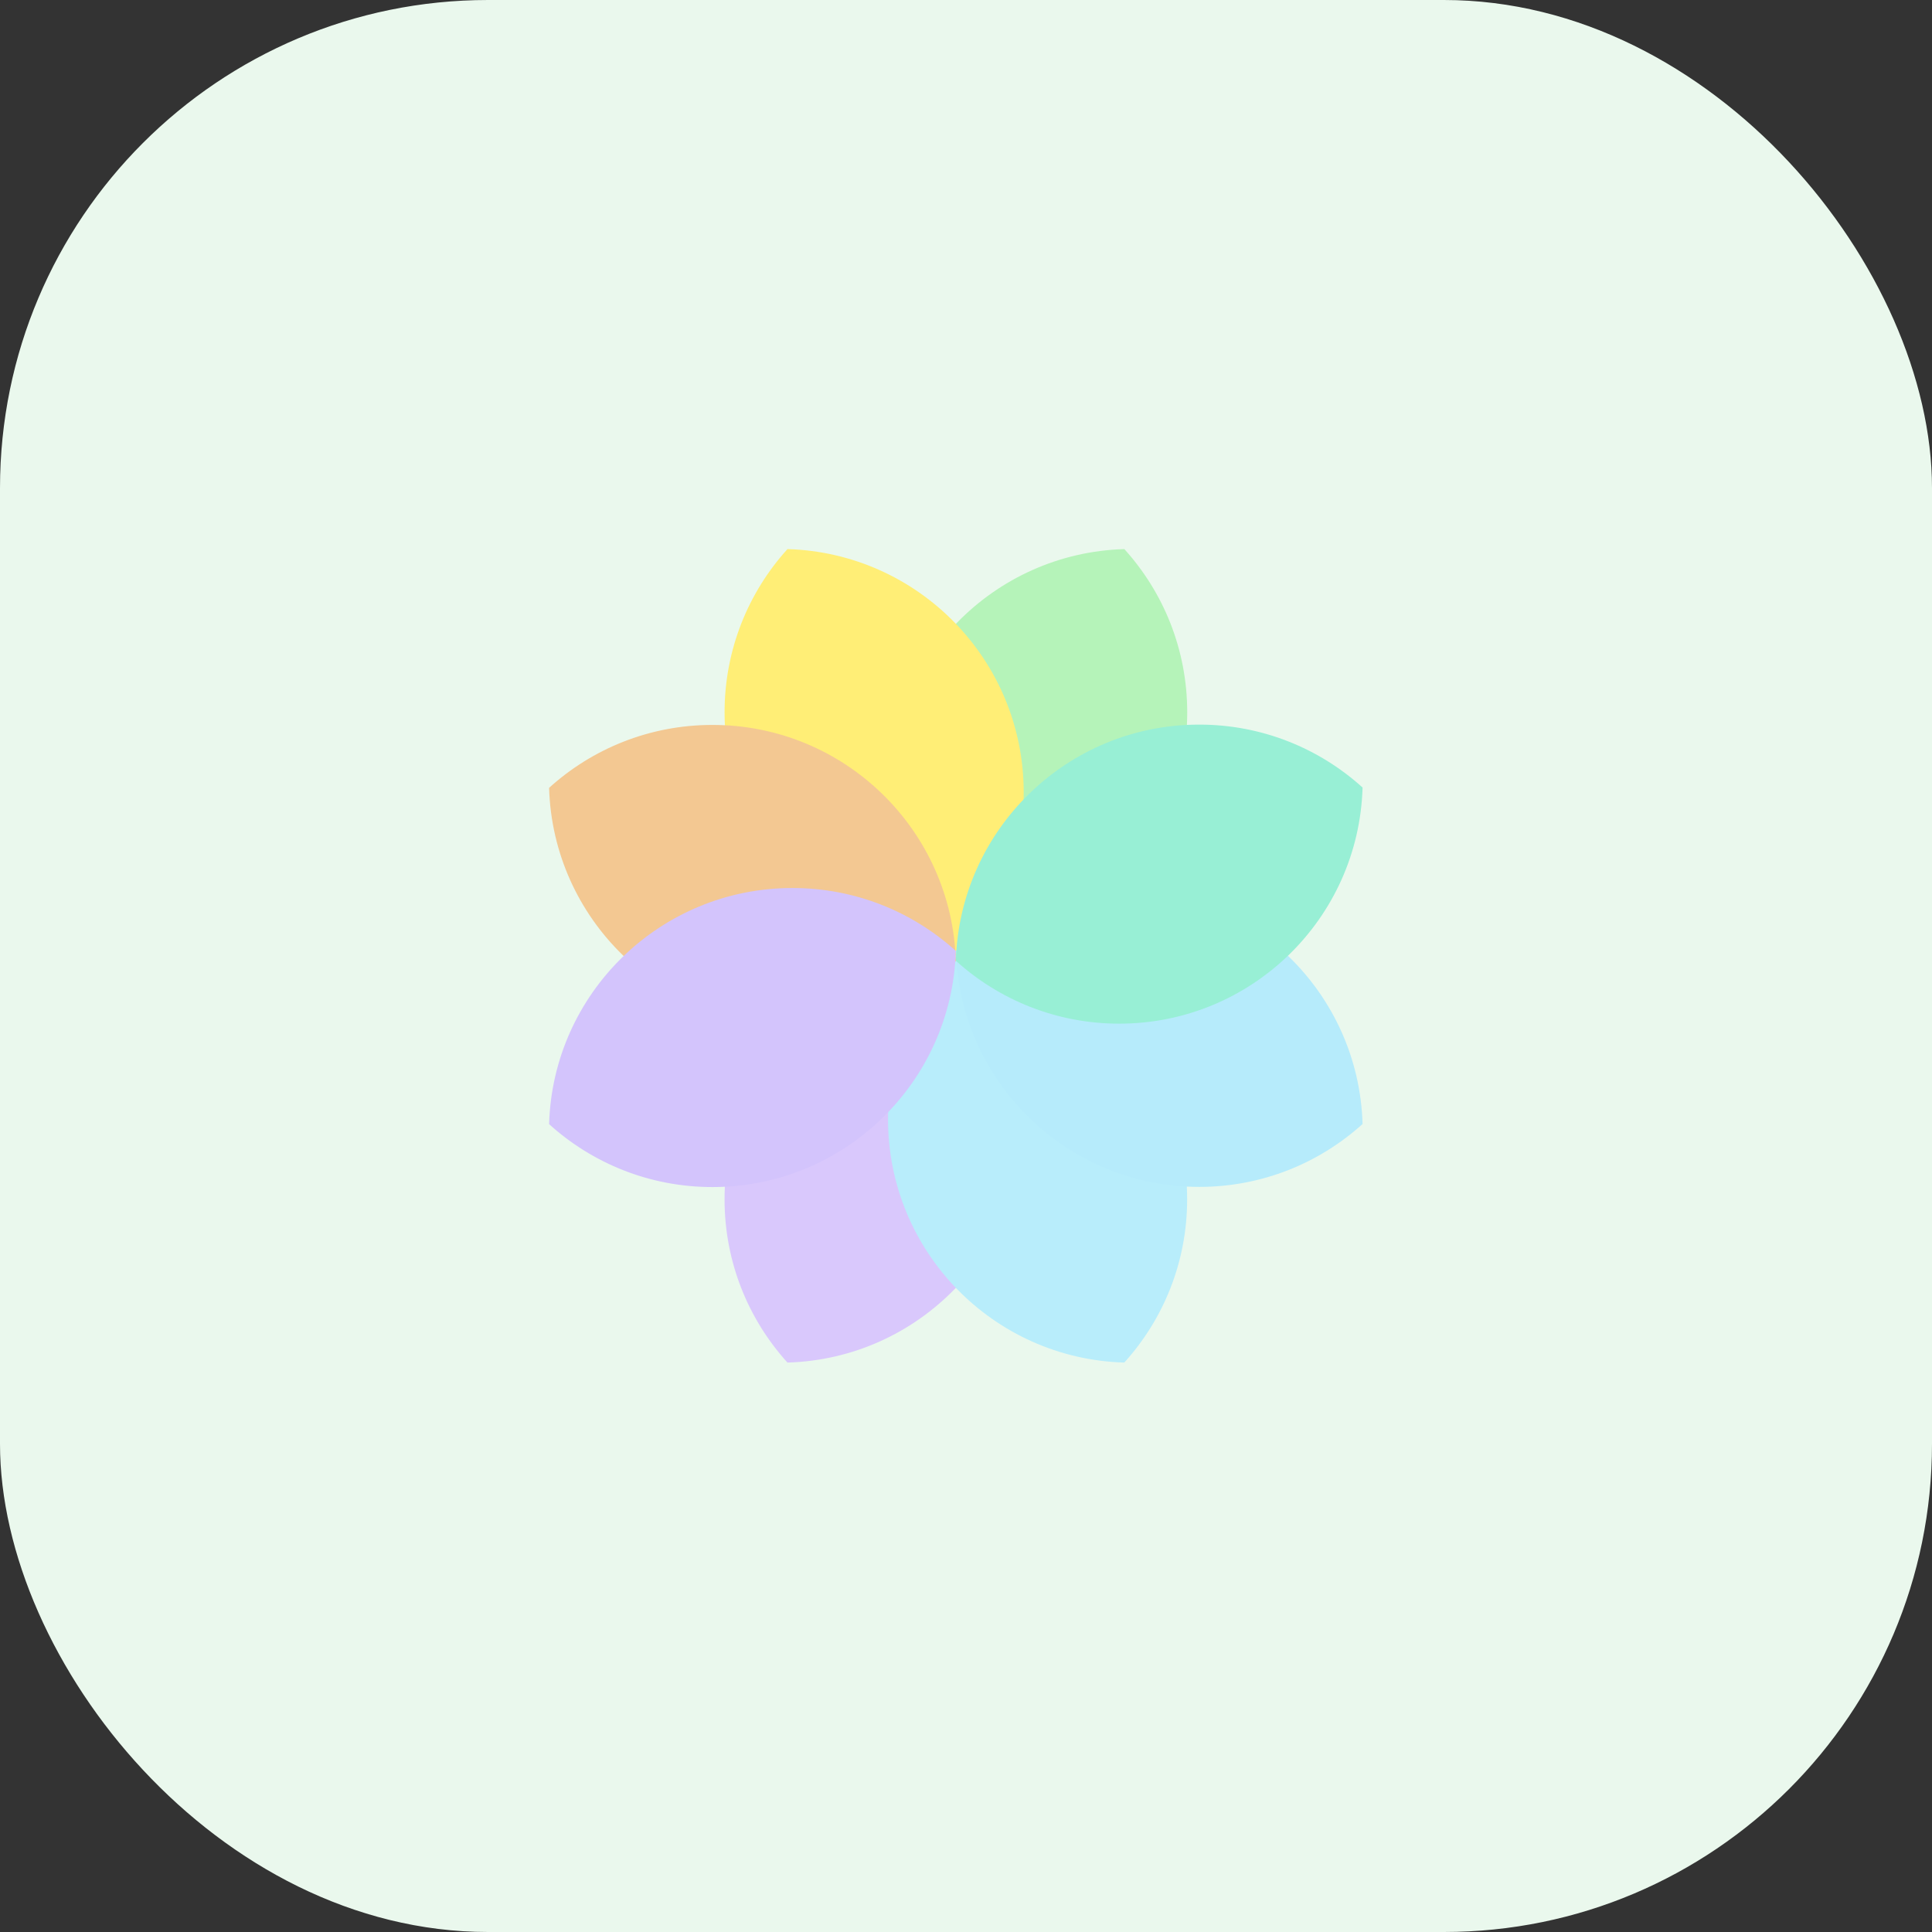 <svg width="95" height="95" viewBox="0 0 95 95" fill="none" xmlns="http://www.w3.org/2000/svg">
<rect x="0" y="0" width="95" height="95" fill="#333333" stroke="none"/>
<rect width="95" height="95" rx="24" fill="#EAF8ED"/>
<g style="mix-blend-mode:multiply">
<path fill-rule="evenodd" clip-rule="evenodd" d="M55.286 27C57.208 29.123 58.378 31.938 58.378 35.026C58.378 41.516 53.209 46.8 46.762 46.987C44.84 44.864 43.67 42.049 43.67 38.961C43.67 32.471 48.839 27.188 55.286 27Z" fill="#B5F3B9"/>
</g>
<g style="mix-blend-mode:multiply">
<path fill-rule="evenodd" clip-rule="evenodd" d="M38.721 27C36.799 29.123 35.629 31.938 35.629 35.026C35.629 41.516 40.798 46.8 47.245 46.987C49.167 44.864 50.337 42.049 50.337 38.961C50.337 32.471 45.168 27.188 38.721 27Z" fill="#FFEE76"/>
</g>
<g style="mix-blend-mode:multiply">
<path fill-rule="evenodd" clip-rule="evenodd" d="M38.72 67C36.798 64.877 35.628 62.062 35.628 58.974C35.628 52.484 40.797 47.201 47.245 47.013C49.166 49.136 50.336 51.951 50.336 55.039C50.336 61.529 45.167 66.812 38.72 67Z" fill="#D9C8FC"/>
</g>
<g style="mix-blend-mode:multiply">
<path fill-rule="evenodd" clip-rule="evenodd" d="M55.283 67C57.204 64.877 58.374 62.062 58.374 58.974C58.374 52.484 53.205 47.2 46.757 47.013C44.836 49.136 43.666 51.951 43.666 55.039C43.666 61.529 48.835 66.813 55.283 67Z" fill="#B8EDFB"/>
</g>
<g style="mix-blend-mode:multiply">
<path fill-rule="evenodd" clip-rule="evenodd" d="M67 55.269C64.876 57.191 62.059 58.362 58.968 58.362C52.475 58.362 47.189 53.195 47.001 46.751C49.125 44.828 51.943 43.657 55.034 43.657C61.527 43.657 66.812 48.824 67 55.269Z" fill="#B6EBFB"/>
</g>
<g style="mix-blend-mode:multiply">
<path fill-rule="evenodd" clip-rule="evenodd" d="M67 38.724C64.876 36.801 62.059 35.63 58.968 35.63C52.475 35.63 47.189 40.797 47.001 47.242C49.125 49.164 51.943 50.335 55.034 50.335C61.527 50.335 66.812 45.169 67 38.724Z" fill="#98EFD5"/>
</g>
<g style="mix-blend-mode:multiply">
<path fill-rule="evenodd" clip-rule="evenodd" d="M27 38.74C29.124 36.817 31.941 35.646 35.032 35.646C41.525 35.646 46.811 40.813 46.999 47.258C44.875 49.18 42.057 50.351 38.966 50.351C32.473 50.351 27.188 45.184 27 38.74Z" fill="#F3C892"/>
</g>
<g style="mix-blend-mode:multiply">
<path fill-rule="evenodd" clip-rule="evenodd" d="M27 55.276C29.124 57.199 31.942 58.37 35.032 58.37C41.525 58.37 46.811 53.203 46.999 46.758C44.875 44.836 42.057 43.665 38.966 43.665C32.473 43.665 27.188 48.832 27 55.276Z" fill="#D3C4FC"/>
</g>
</svg>

